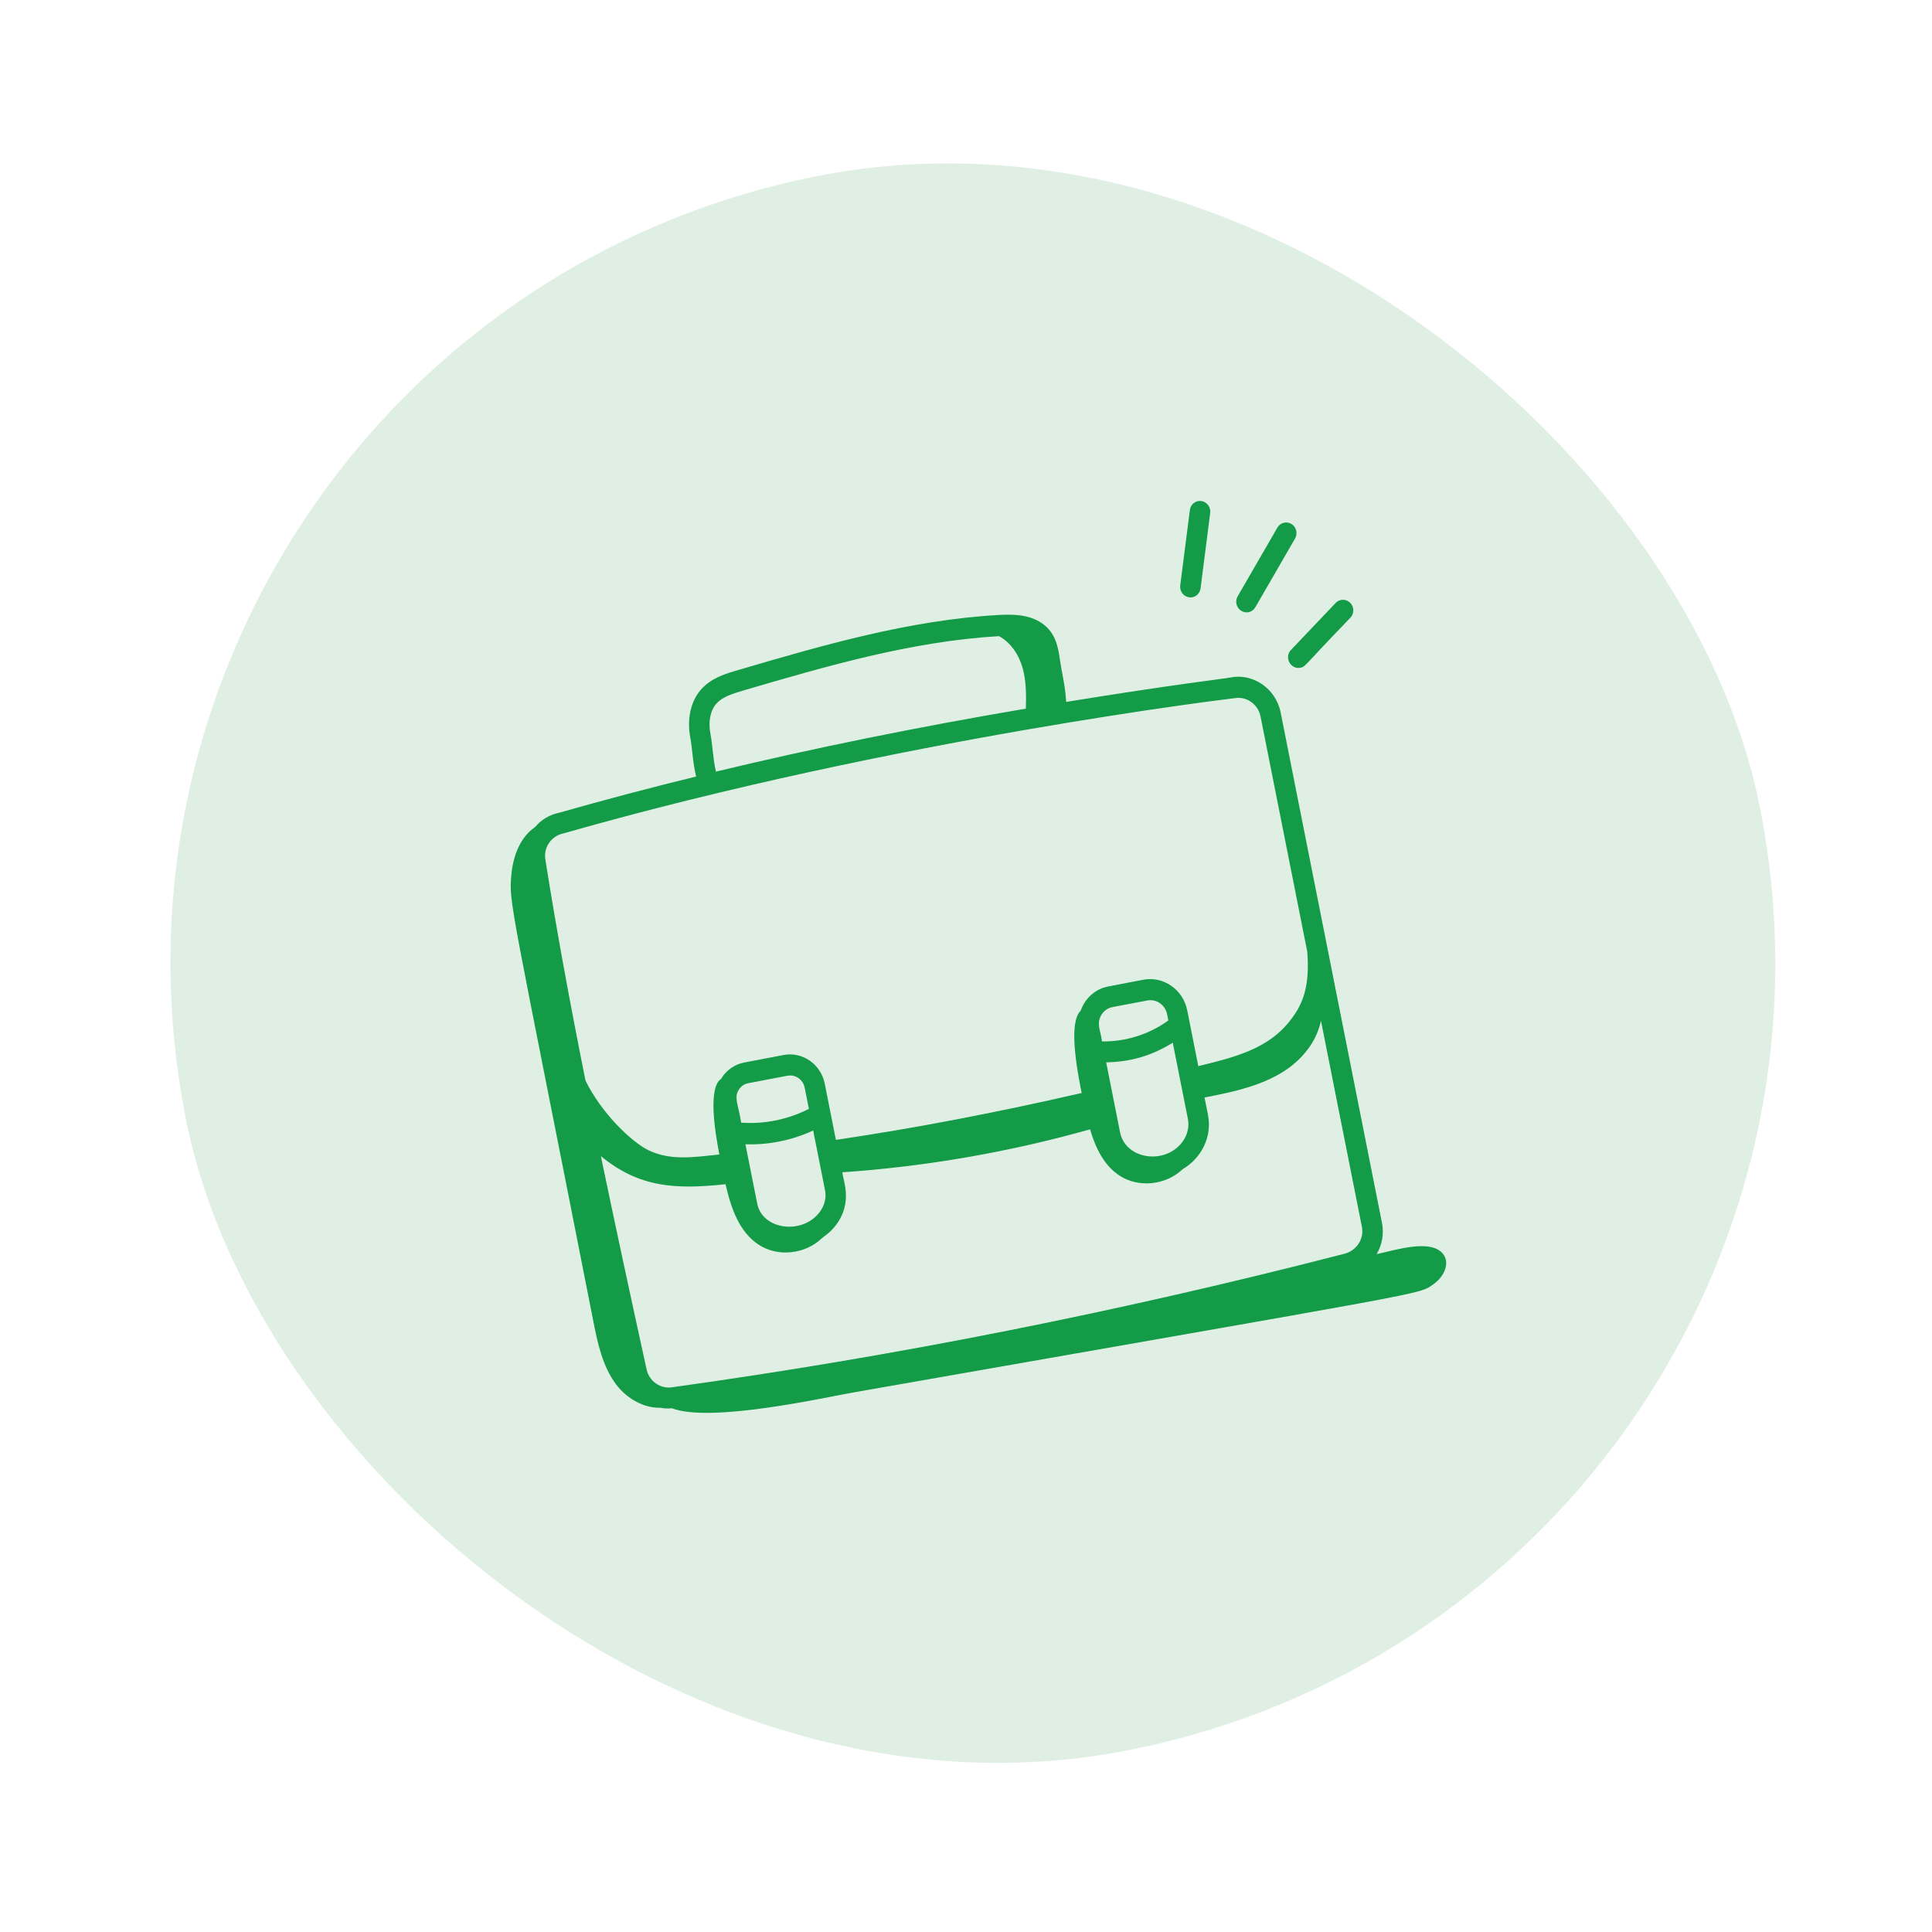 <svg width="59" height="59" viewBox="0 0 59 59" fill="none" xmlns="http://www.w3.org/2000/svg">
<rect x="0.907" y="10.154" width="49" height="49" rx="24.5" transform="rotate(-11.232 0.907 10.154)" fill="#49A35E" fill-opacity="0.17"/>
<path d="M42.04 38.3C42.202 38.023 42.272 37.686 42.203 37.343L39.109 21.758C38.961 21.013 38.25 20.555 37.583 20.688C37.341 20.736 35.993 20.878 32.56 21.435C32.525 20.894 32.427 20.557 32.371 20.166C32.322 19.828 32.266 19.445 31.972 19.159C31.58 18.776 31.02 18.753 30.524 18.779C27.771 18.93 25.102 19.711 22.522 20.468C22.165 20.572 21.719 20.703 21.407 21.058C21.094 21.413 20.972 21.962 21.08 22.524C21.148 22.867 21.143 23.234 21.259 23.714C19.854 24.057 18.455 24.427 17.063 24.823C16.781 24.881 16.527 25.033 16.341 25.256C15.911 25.551 15.676 26.086 15.617 26.706C15.534 27.581 15.584 27.467 18.11 40.303C18.246 40.999 18.395 41.722 18.82 42.284C19.139 42.708 19.664 43.006 20.165 42.99C20.28 43.015 20.401 43.018 20.521 43.007C21.709 43.459 25.172 42.679 26.061 42.523C44.051 39.362 43.295 39.55 43.778 39.215C44.11 38.985 44.294 38.553 44.058 38.28C43.678 37.839 42.667 38.16 42.04 38.3ZM20.549 42.361C20.461 42.378 20.37 42.377 20.281 42.358C20.192 42.339 20.108 42.302 20.033 42.25C19.958 42.198 19.893 42.131 19.843 42.053C19.793 41.975 19.758 41.889 19.741 41.797C19.224 39.437 18.762 37.292 18.35 35.306C19.538 36.287 20.678 36.322 22.157 36.164C22.322 36.891 22.574 37.627 23.176 38.016C23.766 38.397 24.593 38.298 25.097 37.815C25.159 37.757 25.344 37.657 25.528 37.413C26.063 36.704 25.735 36.021 25.724 35.8C28.285 35.623 30.819 35.184 33.289 34.488C33.458 35.06 33.713 35.594 34.196 35.906C34.783 36.285 35.607 36.188 36.112 35.709C36.721 35.345 37.017 34.69 36.889 34.043L36.784 33.516C37.977 33.284 39.291 33.007 40.016 31.934C40.17 31.706 40.28 31.444 40.34 31.172L41.59 37.465C41.667 37.851 41.408 38.207 41.04 38.292C34.204 40.056 27.316 41.424 20.549 42.361L20.549 42.361ZM36.275 34.164C36.323 34.407 36.266 34.655 36.114 34.864C35.587 35.586 34.37 35.413 34.204 34.576L33.781 32.442C34.482 32.429 35.136 32.265 35.814 31.842L36.275 34.164ZM25.195 36.348C25.241 36.577 25.183 36.814 25.031 37.015C24.498 37.722 23.282 37.554 23.125 36.759L22.764 34.944C23.477 34.968 24.186 34.824 24.833 34.523L25.195 36.348ZM35.679 31.163C35.088 31.59 34.38 31.813 33.654 31.803C33.615 31.488 33.467 31.248 33.644 30.977C33.72 30.861 33.835 30.783 33.968 30.756C34.141 30.723 35.099 30.541 35.038 30.553C35.171 30.528 35.309 30.557 35.422 30.636C35.535 30.714 35.614 30.835 35.641 30.972L35.679 31.163ZM24.702 33.863C24.062 34.189 23.349 34.334 22.633 34.284C22.55 33.722 22.401 33.523 22.566 33.272C22.631 33.171 22.731 33.103 22.846 33.08L24.051 32.85C24.166 32.829 24.285 32.855 24.383 32.922C24.481 32.99 24.549 33.095 24.573 33.213L24.702 33.863ZM21.695 22.406C21.624 22.041 21.692 21.7 21.874 21.492C22.053 21.288 22.342 21.192 22.7 21.087C25.229 20.346 27.844 19.581 30.507 19.427C30.869 19.621 31.12 20.001 31.231 20.407C31.341 20.807 31.34 21.226 31.328 21.64C28.004 22.206 24.857 22.843 21.864 23.564C21.773 23.184 21.759 22.739 21.695 22.406ZM17.213 25.449C27.363 22.55 37.728 21.316 37.687 21.324C38.058 21.25 38.42 21.5 38.495 21.881L39.923 29.071C39.982 29.879 39.881 30.428 39.586 30.9C38.911 31.975 37.878 32.245 36.594 32.558L36.255 30.849C36.194 30.546 36.019 30.279 35.769 30.105C35.519 29.93 35.213 29.864 34.918 29.919L33.843 30.125C33.651 30.162 33.473 30.249 33.326 30.379C33.179 30.509 33.067 30.677 33.003 30.865C32.623 31.216 32.886 32.66 33.033 33.378C30.409 33.981 27.941 34.453 25.527 34.81L25.186 33.091C25.129 32.806 24.965 32.555 24.73 32.391C24.494 32.228 24.207 32.165 23.93 32.218L22.721 32.449C22.442 32.504 22.202 32.667 22.044 32.909C22.037 32.92 22.033 32.933 22.026 32.944C21.628 33.197 21.815 34.466 21.968 35.257C21.181 35.337 20.483 35.451 19.81 35.129C19.31 34.892 18.375 34.014 17.879 32.996C17.393 30.561 16.988 28.36 16.659 26.277C16.583 25.898 16.821 25.529 17.213 25.449ZM36.337 15.574L36.042 17.88C36.032 17.964 36.055 18.049 36.105 18.117C36.156 18.185 36.23 18.229 36.312 18.241C36.394 18.253 36.477 18.232 36.542 18.181C36.608 18.13 36.651 18.055 36.663 17.971L36.957 15.664C36.968 15.58 36.946 15.494 36.895 15.426C36.844 15.358 36.77 15.313 36.687 15.301C36.605 15.289 36.522 15.311 36.456 15.362C36.39 15.413 36.347 15.489 36.337 15.574ZM39.011 16.11L37.788 18.225C37.751 18.298 37.742 18.383 37.764 18.463C37.786 18.543 37.837 18.612 37.906 18.654C37.975 18.697 38.058 18.711 38.136 18.694C38.215 18.676 38.283 18.627 38.327 18.559L39.55 16.444C39.592 16.371 39.604 16.283 39.583 16.2C39.563 16.117 39.511 16.046 39.439 16.002C39.368 15.958 39.282 15.944 39.202 15.965C39.121 15.985 39.053 16.037 39.011 16.11ZM40.791 18.411L39.423 19.849C39.209 20.074 39.411 20.451 39.712 20.391C39.88 20.358 39.811 20.337 41.24 18.863C41.298 18.802 41.33 18.72 41.328 18.635C41.327 18.55 41.292 18.468 41.233 18.409C41.173 18.349 41.093 18.315 41.01 18.316C40.927 18.316 40.848 18.351 40.791 18.411Z" fill="#139B48"/>
</svg>
